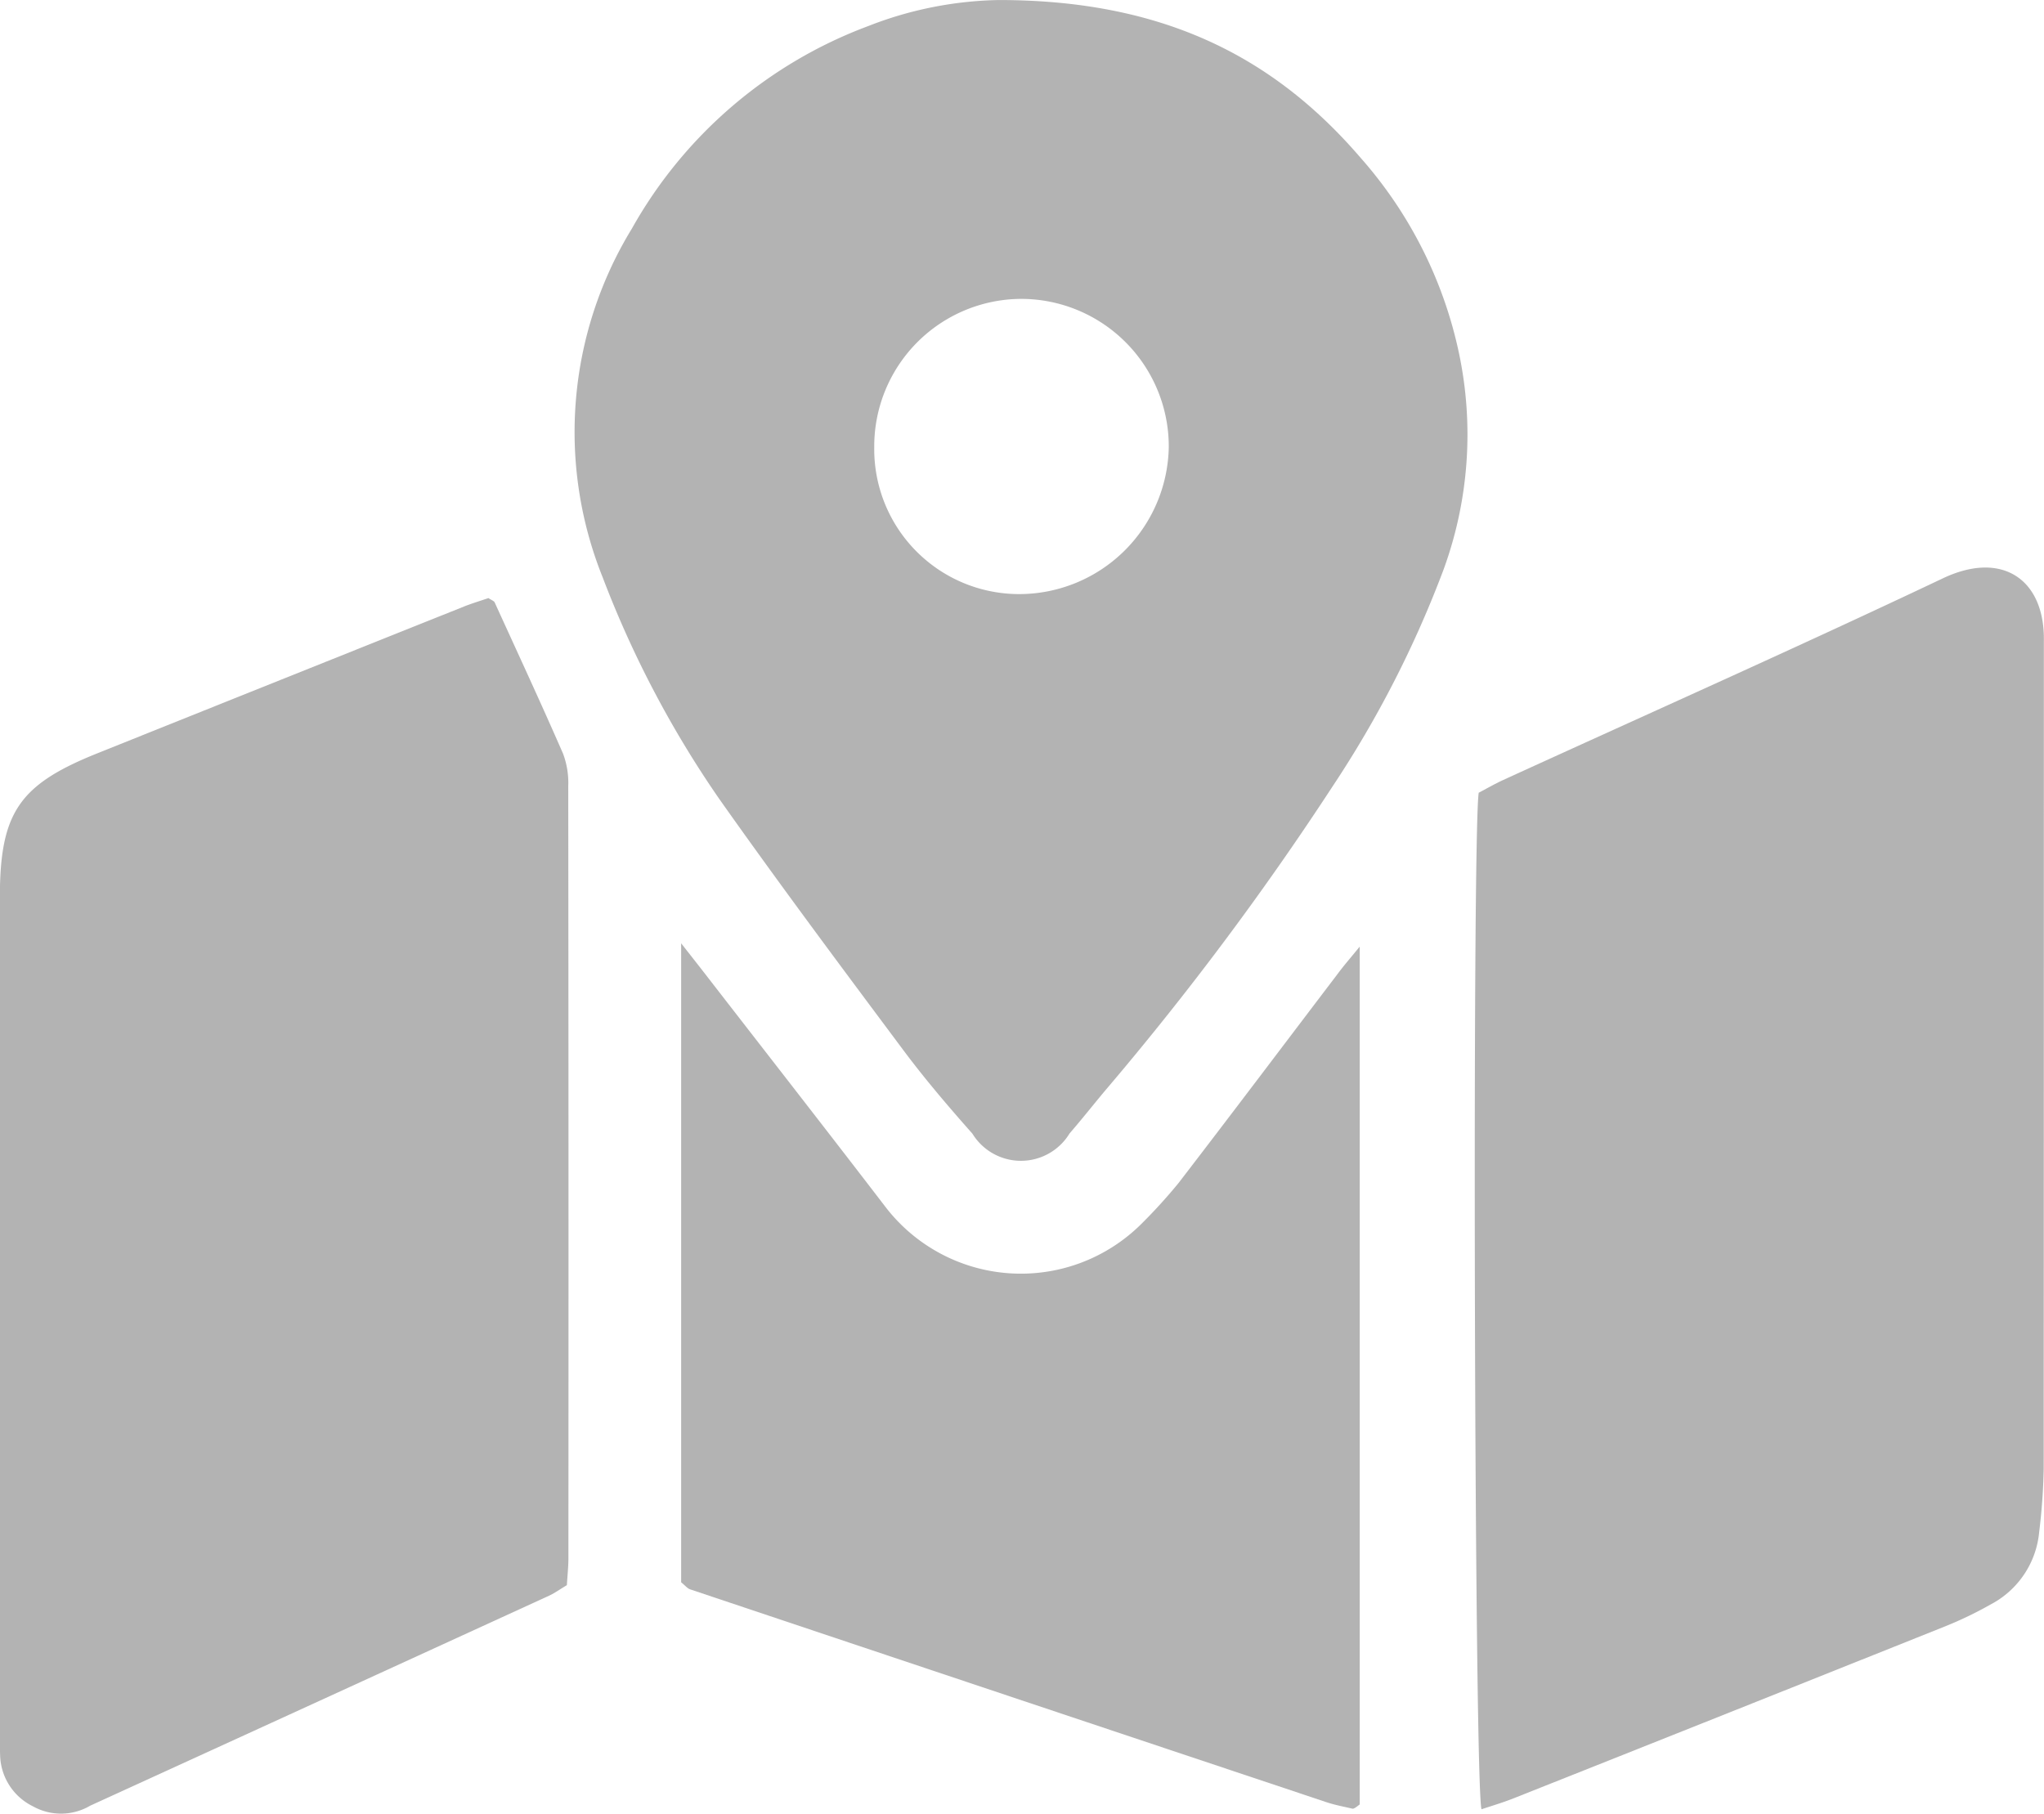 <svg xmlns="http://www.w3.org/2000/svg" width="62.423" height="55.398" viewBox="0 0 62.423 55.398"><g transform="translate(-923.998 -1604.738)"><path d="M954.5,1604.739c4.911,0,8.338,1.656,11.06,4.83a13.1,13.1,0,0,1,2.992,5.944,12.028,12.028,0,0,1-.467,6.619,32.8,32.8,0,0,1-3.4,6.64,91.577,91.577,0,0,1-6.962,9.307c-.355.426-.7.863-1.061,1.279a1.738,1.738,0,0,1-2.966.008c-.734-.829-1.456-1.674-2.117-2.561-1.894-2.539-3.79-5.079-5.617-7.667a31.7,31.7,0,0,1-3.558-6.764,11.909,11.909,0,0,1,.891-10.653,13.8,13.8,0,0,1,7.211-6.184A11.448,11.448,0,0,1,954.5,1604.739Zm.692,9.128a4.505,4.505,0,0,0-4.495,4.535,4.427,4.427,0,0,0,4.436,4.482,4.572,4.572,0,0,0,4.559-4.5A4.511,4.511,0,0,0,955.188,1613.867Z" fill="#b3b3b3"/><path d="M969.243,1660c-.219-.747-.288-29.671-.086-31.048.219-.115.48-.267.753-.392,4.477-2.048,8.976-4.048,13.424-6.158,1.818-.863,3.113.042,3.083,1.909,0,.246,0,.492,0,.738q0,12.276-.005,24.55a18.585,18.585,0,0,1-.138,1.929,2.786,2.786,0,0,1-1.477,2.213,11.528,11.528,0,0,1-1.412.679q-6.557,2.624-13.12,5.229C969.933,1659.784,969.587,1659.886,969.243,1660Z" fill="#b3b3b3"/><path d="M941.31,1653.155c-.228.136-.377.246-.542.321q-7,3.209-14.012,6.413a1.758,1.758,0,0,1-1.754.02,1.786,1.786,0,0,1-1-1.549c-.01-.277-.008-.554-.008-.831q0-12.686,0-25.373c0-2.586.578-3.444,2.955-4.4q5.61-2.25,11.223-4.494c.253-.1.515-.178.742-.256.1.065.171.087.192.134.7,1.536,1.413,3.07,2.088,4.619a2.538,2.538,0,0,1,.158.988q.013,11.763.005,23.527C941.361,1652.551,941.33,1652.825,941.31,1653.155Z" fill="#b3b3b3"/><path d="M965.523,1633.652v26.2a1.59,1.59,0,0,1-.135.1c-.027.014-.061.036-.086.03-.269-.063-.542-.113-.8-.2q-9.717-3.245-19.43-6.5c-.081-.027-.143-.111-.272-.215v-19.517c.29.37.486.618.68.868,1.864,2.407,3.738,4.808,5.591,7.224a5.213,5.213,0,0,0,7.741.521,16.177,16.177,0,0,0,1.18-1.293c1.631-2.121,3.24-4.259,4.86-6.389C965.028,1634.242,965.222,1634.02,965.523,1633.652Z" fill="#b3b3b3"/></g></svg>